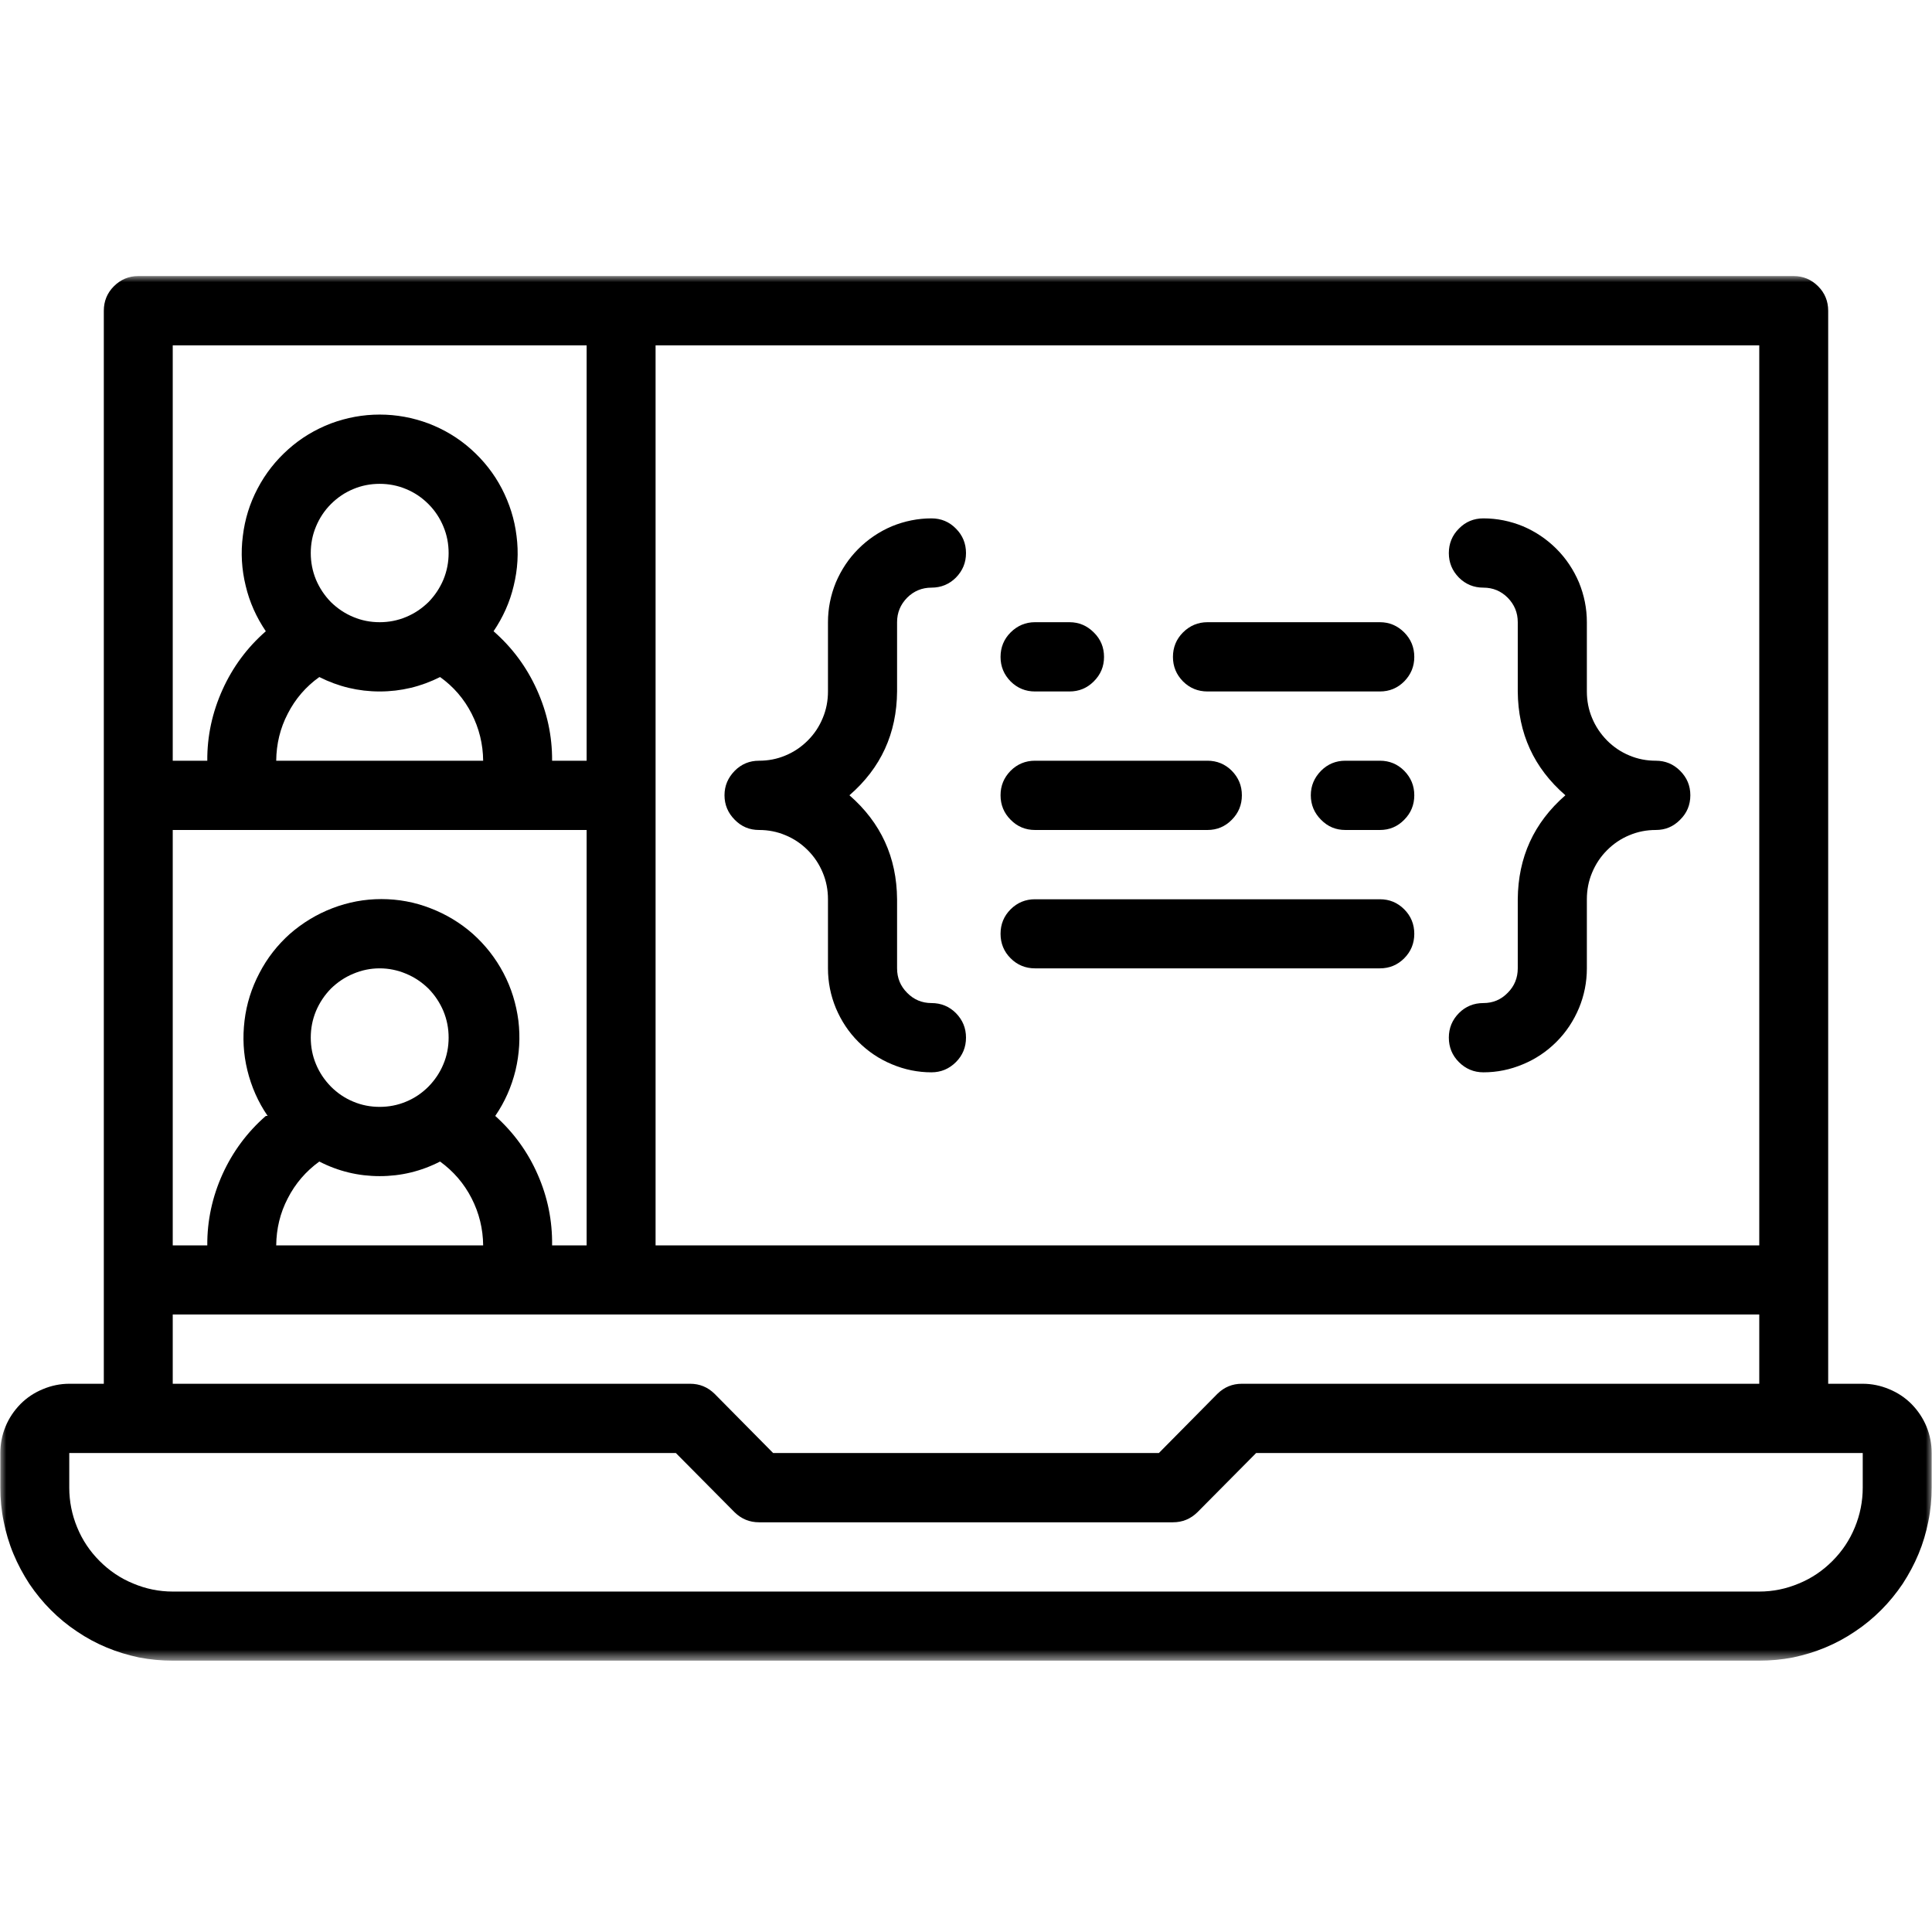 <svg width="154" height="154" viewBox="0 0 154 154" fill="none" xmlns="http://www.w3.org/2000/svg">
<g clip-path="url(#clip0_10027_352)">
<path d="M109.992 55.117H96.25C95.488 55.117 94.833 54.849 94.298 54.315C93.763 53.767 93.496 53.125 93.496 52.363C93.496 51.601 93.763 50.946 94.298 50.411C94.833 49.876 95.488 49.596 96.25 49.596H109.992C110.754 49.596 111.396 49.876 111.931 50.411C112.465 50.946 112.733 51.601 112.733 52.363C112.733 53.125 112.465 53.767 111.931 54.315C111.396 54.849 110.754 55.117 109.992 55.117Z" fill="black"/>
<path d="M85.248 55.117H82.494C81.746 55.117 81.091 54.849 80.556 54.315C80.021 53.767 79.754 53.125 79.754 52.363C79.754 51.601 80.021 50.946 80.556 50.411C81.091 49.876 81.746 49.596 82.494 49.596H85.248C86.01 49.596 86.652 49.876 87.186 50.411C87.734 50.946 88.002 51.601 88.002 52.363C88.002 53.125 87.734 53.767 87.186 54.315C86.652 54.849 86.01 55.117 85.248 55.117Z" fill="black"/>
<path d="M109.992 66.158H107.239C106.477 66.158 105.835 65.89 105.3 65.342C104.765 64.808 104.485 64.153 104.485 63.391C104.485 62.629 104.765 61.987 105.3 61.439C105.835 60.904 106.477 60.637 107.239 60.637H109.992C110.754 60.637 111.396 60.904 111.931 61.439C112.465 61.987 112.733 62.629 112.733 63.391C112.733 64.153 112.465 64.808 111.931 65.342C111.396 65.89 110.754 66.158 109.992 66.158Z" fill="black"/>
<path d="M82.494 60.637H96.25C96.999 60.637 97.654 60.904 98.188 61.439C98.723 61.987 98.99 62.629 98.99 63.391C98.99 64.153 98.723 64.808 98.188 65.342C97.654 65.89 96.999 66.158 96.25 66.158H82.494C81.746 66.158 81.091 65.89 80.556 65.342C80.021 64.808 79.754 64.153 79.754 63.391C79.754 62.629 80.021 61.987 80.556 61.439C81.091 60.904 81.746 60.637 82.494 60.637Z" fill="black"/>
<path d="M109.992 77.187H82.494C81.746 77.187 81.091 76.92 80.556 76.385C80.021 75.85 79.754 75.195 79.754 74.433C79.754 73.671 80.021 73.016 80.556 72.482C81.091 71.947 81.746 71.68 82.494 71.68H109.992C110.754 71.68 111.396 71.947 111.931 72.482C112.465 73.016 112.733 73.671 112.733 74.433C112.733 75.195 112.465 75.85 111.931 76.385C111.396 76.92 110.754 77.187 109.992 77.187Z" fill="black"/>
<path d="M71.506 71.679V77.187C71.506 77.949 71.773 78.604 72.308 79.138C72.843 79.687 73.498 79.954 74.246 79.954C75.008 79.954 75.663 80.221 76.198 80.756C76.733 81.304 77 81.946 77 82.708C77 83.47 76.733 84.125 76.198 84.659C75.663 85.194 75.008 85.475 74.246 85.475C73.163 85.475 72.107 85.261 71.091 84.833C70.089 84.419 69.193 83.817 68.418 83.042C67.642 82.267 67.054 81.371 66.626 80.355C66.212 79.352 65.998 78.296 65.998 77.187V71.679C65.998 70.944 65.864 70.235 65.584 69.567C65.303 68.885 64.902 68.284 64.394 67.776C63.873 67.254 63.284 66.853 62.603 66.573C61.934 66.292 61.239 66.158 60.504 66.158C59.742 66.158 59.1 65.891 58.566 65.343C58.031 64.808 57.75 64.153 57.75 63.391C57.75 62.629 58.031 61.987 58.566 61.439C59.1 60.904 59.742 60.637 60.504 60.637C61.239 60.637 61.934 60.504 62.603 60.223C63.284 59.942 63.873 59.541 64.394 59.02C64.915 58.498 65.303 57.91 65.584 57.228C65.864 56.56 65.998 55.851 65.998 55.116V49.595C65.998 48.499 66.212 47.443 66.626 46.427C67.054 45.424 67.642 44.529 68.418 43.753C69.193 42.978 70.089 42.376 71.091 41.949C72.107 41.534 73.163 41.32 74.246 41.32C75.008 41.32 75.663 41.588 76.198 42.136C76.733 42.67 77 43.325 77 44.087C77 44.849 76.733 45.491 76.198 46.039C75.663 46.574 75.008 46.841 74.246 46.841C73.498 46.841 72.843 47.109 72.308 47.643C71.773 48.191 71.506 48.833 71.506 49.595V55.116C71.479 58.458 70.222 61.212 67.709 63.391C70.222 65.583 71.479 68.337 71.506 71.679Z" fill="black"/>
<path d="M131.983 66.158C131.248 66.158 130.552 66.292 129.884 66.573C129.202 66.853 128.614 67.254 128.093 67.776C127.585 68.284 127.184 68.885 126.903 69.567C126.622 70.235 126.489 70.944 126.489 71.679V77.187C126.489 78.296 126.275 79.352 125.86 80.355C125.432 81.371 124.844 82.267 124.069 83.042C123.294 83.817 122.398 84.419 121.395 84.833C120.379 85.261 119.337 85.475 118.24 85.475C117.478 85.475 116.823 85.194 116.289 84.659C115.754 84.125 115.487 83.47 115.487 82.708C115.487 81.946 115.754 81.304 116.289 80.756C116.823 80.221 117.478 79.954 118.24 79.954C119.002 79.954 119.644 79.687 120.179 79.138C120.714 78.604 120.981 77.949 120.981 77.187V71.679C121.008 68.337 122.264 65.583 124.777 63.391C122.264 61.212 121.008 58.458 120.981 55.116V49.595C120.981 48.833 120.714 48.191 120.179 47.643C119.644 47.109 119.002 46.841 118.24 46.841C117.478 46.841 116.823 46.574 116.289 46.039C115.754 45.491 115.487 44.849 115.487 44.087C115.487 43.325 115.754 42.67 116.289 42.136C116.823 41.588 117.478 41.32 118.24 41.32C119.337 41.32 120.379 41.534 121.395 41.949C122.398 42.376 123.294 42.978 124.069 43.753C124.844 44.529 125.432 45.424 125.86 46.427C126.275 47.443 126.489 48.499 126.489 49.595V55.116C126.489 55.851 126.622 56.56 126.903 57.228C127.184 57.91 127.585 58.498 128.093 59.02C128.614 59.541 129.202 59.942 129.884 60.223C130.552 60.504 131.248 60.637 131.983 60.637C132.745 60.637 133.386 60.904 133.921 61.439C134.469 61.987 134.737 62.629 134.737 63.391C134.737 64.153 134.469 64.808 133.921 65.343C133.386 65.891 132.745 66.158 131.983 66.158Z" fill="black"/>
<mask id="mask0_10027_352" style="mask-type:luminance" maskUnits="userSpaceOnUse" x="0" y="22" width="154" height="111">
<path d="M154 22.004H3.8147e-06V132.371H154V22.004Z" fill="white"/>
</mask>
<g mask="url(#mask0_10027_352)">
<path d="M5.521 110.3H8.275V24.771C8.275 24.009 8.542 23.354 9.077 22.819C9.612 22.285 10.267 22.004 11.015 22.004H142.985C143.733 22.004 144.388 22.285 144.923 22.819C145.458 23.354 145.725 24.009 145.725 24.771V110.3H148.479C149.201 110.3 149.909 110.447 150.578 110.728C151.26 111.008 151.848 111.396 152.369 111.917C152.877 112.439 153.278 113.027 153.559 113.709C153.84 114.391 153.973 115.086 153.973 115.821V118.575C153.973 119.484 153.893 120.379 153.706 121.275C153.532 122.157 153.278 123.026 152.931 123.855C152.583 124.697 152.155 125.486 151.661 126.248C151.153 126.997 150.591 127.692 149.949 128.333C149.308 128.975 148.613 129.55 147.864 130.045C147.115 130.553 146.327 130.98 145.485 131.328C144.656 131.675 143.8 131.929 142.918 132.117C142.022 132.29 141.127 132.371 140.231 132.371H13.769C12.873 132.371 11.978 132.29 11.082 132.117C10.2 131.929 9.344 131.675 8.515 131.328C7.673 130.98 6.885 130.553 6.136 130.045C5.387 129.55 4.692 128.975 4.051 128.333C3.409 127.692 2.847 126.997 2.339 126.248C1.845 125.486 1.417 124.697 1.069 123.855C0.722 123.026 0.468 122.157 0.294 121.275C0.107 120.379 0.027 119.484 0.027 118.575V115.821C0.027 115.086 0.16 114.391 0.441 113.709C0.722 113.027 1.123 112.439 1.631 111.917C2.152 111.396 2.74 111.008 3.422 110.728C4.091 110.447 4.799 110.3 5.521 110.3ZM30.265 88.229C30.987 88.229 31.696 88.096 32.364 87.815C33.046 87.534 33.634 87.133 34.155 86.612C34.663 86.09 35.064 85.502 35.345 84.82C35.626 84.152 35.76 83.444 35.76 82.708C35.76 81.973 35.626 81.278 35.345 80.596C35.064 79.928 34.663 79.326 34.155 78.805C33.634 78.297 33.046 77.896 32.364 77.615C31.696 77.334 30.987 77.187 30.265 77.187C29.53 77.187 28.835 77.334 28.166 77.615C27.485 77.896 26.896 78.297 26.375 78.805C25.867 79.326 25.466 79.928 25.185 80.596C24.905 81.278 24.771 81.973 24.771 82.708C24.771 83.444 24.905 84.152 25.185 84.82C25.466 85.502 25.867 86.09 26.375 86.612C26.896 87.133 27.485 87.534 28.166 87.815C28.835 88.096 29.53 88.229 30.265 88.229ZM35.078 92.587C33.567 93.363 31.963 93.75 30.265 93.75C28.567 93.75 26.963 93.363 25.453 92.587C24.383 93.363 23.541 94.338 22.94 95.515C22.325 96.691 22.031 97.948 22.017 99.271H38.513C38.5 97.948 38.193 96.691 37.591 95.515C36.989 94.338 36.147 93.363 35.078 92.587ZM21.335 88.951C20.573 87.842 20.039 86.625 19.718 85.315C19.397 84.005 19.33 82.695 19.491 81.358C19.651 80.021 20.052 78.751 20.68 77.561C21.295 76.372 22.111 75.329 23.113 74.433C24.129 73.551 25.252 72.869 26.509 72.388C27.765 71.907 29.062 71.666 30.399 71.666C31.749 71.666 33.046 71.907 34.289 72.388C35.546 72.869 36.682 73.551 37.684 74.433C38.687 75.329 39.503 76.372 40.131 77.561C40.759 78.751 41.147 80.021 41.321 81.358C41.481 82.695 41.401 84.005 41.093 85.315C40.773 86.625 40.238 87.842 39.476 88.951C40.933 90.261 42.069 91.812 42.858 93.617C43.647 95.408 44.034 97.293 44.008 99.271H46.761V66.159H13.769V99.271H16.523C16.509 97.293 16.924 95.394 17.739 93.59C18.555 91.799 19.704 90.248 21.188 88.951H21.335ZM30.265 49.596C30.987 49.596 31.696 49.462 32.364 49.181C33.046 48.9 33.634 48.499 34.155 47.991C34.663 47.47 35.064 46.868 35.345 46.2C35.626 45.518 35.76 44.81 35.76 44.088C35.76 43.353 35.626 42.644 35.345 41.976C35.064 41.294 34.663 40.692 34.155 40.184C33.634 39.663 33.046 39.262 32.364 38.981C31.696 38.701 30.987 38.567 30.265 38.567C29.53 38.567 28.835 38.701 28.166 38.981C27.485 39.262 26.896 39.663 26.375 40.184C25.867 40.692 25.466 41.294 25.185 41.976C24.905 42.644 24.771 43.353 24.771 44.088C24.771 44.81 24.905 45.518 25.185 46.2C25.466 46.868 25.867 47.47 26.375 47.991C26.896 48.499 27.485 48.9 28.166 49.181C28.835 49.462 29.53 49.596 30.265 49.596ZM35.078 53.967C33.567 54.729 31.963 55.117 30.265 55.117C28.567 55.117 26.963 54.729 25.453 53.967C24.383 54.729 23.541 55.705 22.94 56.881C22.325 58.058 22.031 59.314 22.017 60.638H38.513C38.5 59.314 38.193 58.058 37.591 56.881C36.989 55.705 36.147 54.729 35.078 53.967ZM13.769 27.525V60.638H16.523C16.509 58.659 16.924 56.774 17.739 54.969C18.555 53.165 19.704 51.614 21.188 50.317C20.44 49.208 19.892 48.005 19.584 46.695C19.263 45.385 19.183 44.061 19.357 42.724C19.517 41.388 19.905 40.131 20.533 38.941C21.162 37.738 21.977 36.709 22.98 35.813C23.982 34.917 25.119 34.236 26.375 33.754C27.632 33.286 28.928 33.046 30.265 33.046C31.602 33.046 32.899 33.286 34.155 33.754C35.412 34.236 36.548 34.917 37.551 35.813C38.553 36.709 39.369 37.738 39.997 38.941C40.612 40.131 41.013 41.388 41.174 42.724C41.347 44.061 41.267 45.385 40.946 46.695C40.639 48.005 40.091 49.208 39.342 50.317C40.826 51.614 41.976 53.165 42.791 54.969C43.607 56.774 44.021 58.659 44.008 60.638H46.761V27.525H13.769ZM52.256 27.525V99.271H140.231V27.525H52.256ZM140.231 104.779H13.769V110.3H55.01C55.772 110.3 56.413 110.567 56.961 111.102L61.627 115.821H92.373L97.039 111.102C97.587 110.567 98.228 110.3 98.99 110.3H140.231V104.779ZM5.521 118.575C5.521 119.684 5.735 120.74 6.149 121.743C6.564 122.759 7.165 123.655 7.941 124.43C8.716 125.205 9.598 125.807 10.614 126.221C11.63 126.649 12.673 126.863 13.769 126.863H140.231C141.327 126.863 142.37 126.649 143.386 126.221C144.402 125.807 145.284 125.205 146.059 124.43C146.835 123.655 147.436 122.759 147.851 121.743C148.265 120.74 148.479 119.684 148.479 118.575V115.821H100.127L95.448 120.54C94.9 121.075 94.258 121.342 93.496 121.342H60.504C59.742 121.342 59.1 121.075 58.552 120.54L53.873 115.821H5.521V118.575Z" fill="black"/>
</g>
</g>
<defs>
<clipPath id="clip0_10027_352">
<rect width="154" height="154" fill="white" transform="matrix(-1 0 0 1 154 0)"/>
</clipPath>
</defs>
</svg>
